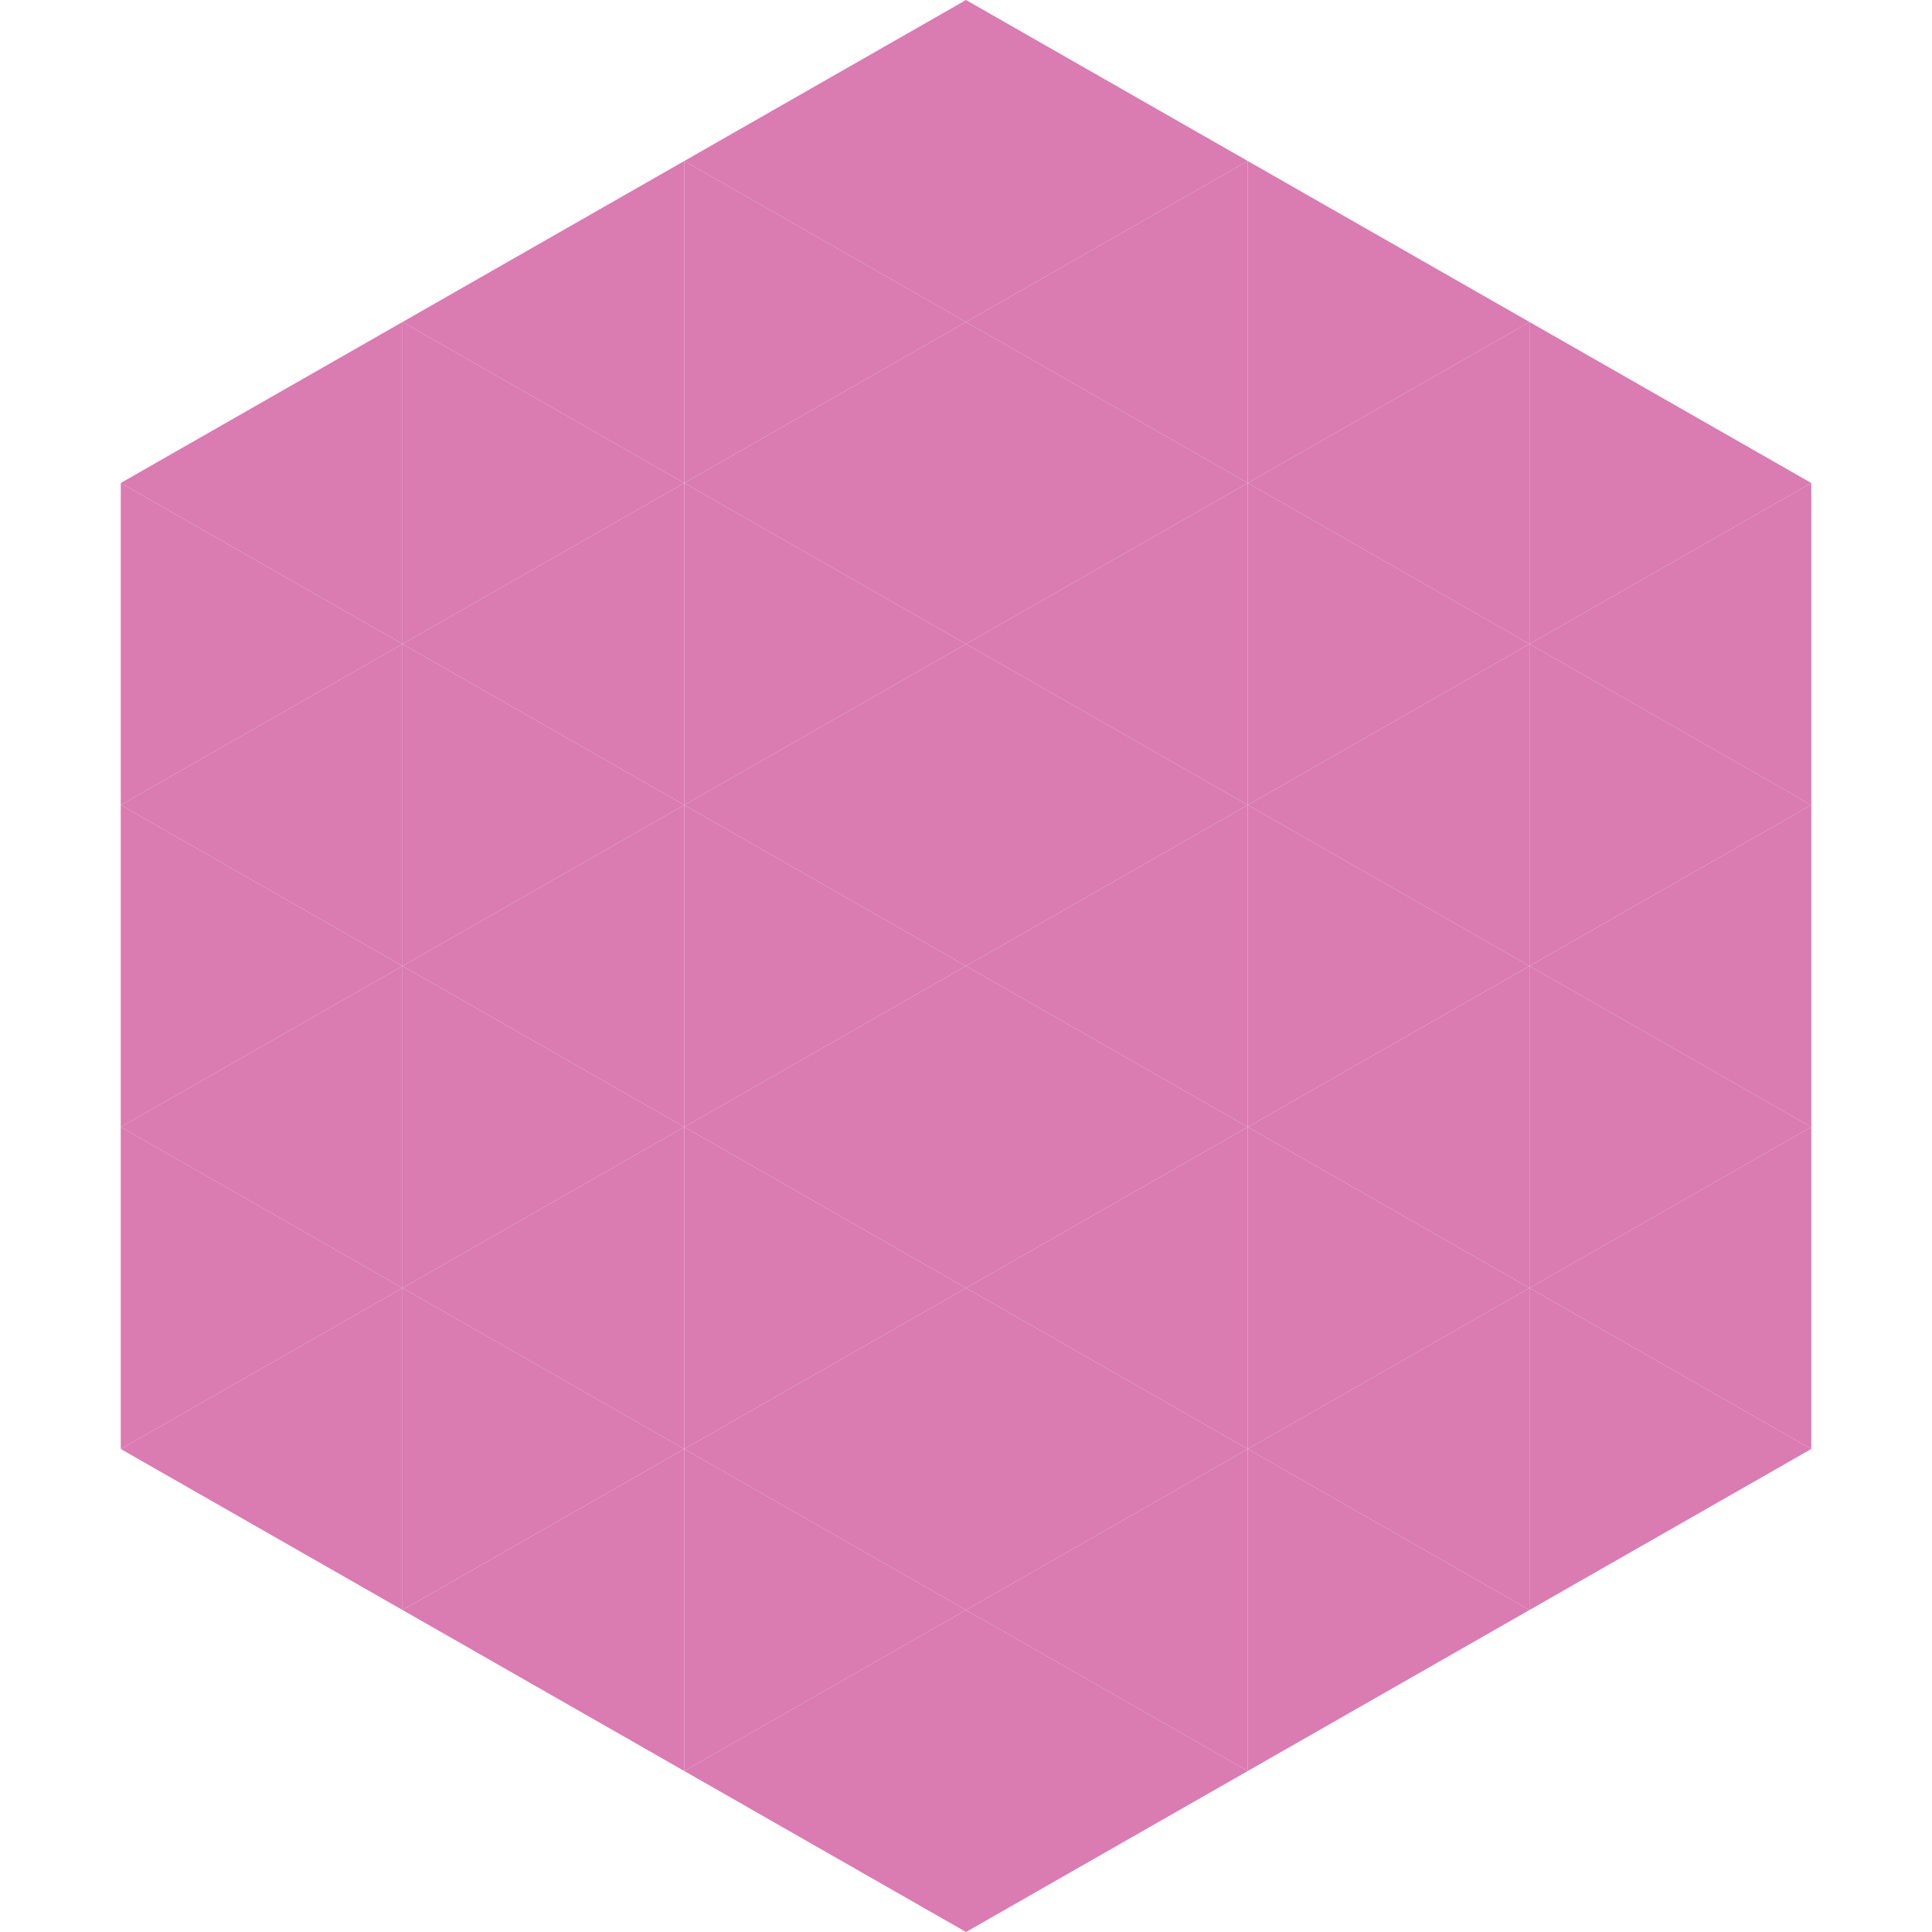 <?xml version="1.0"?>
<!-- Generated by SVGo -->
<svg width="240" height="240"
     xmlns="http://www.w3.org/2000/svg"
     xmlns:xlink="http://www.w3.org/1999/xlink">
<polygon points="50,40 15,60 50,80" style="fill:rgb(218,123,178)" />
<polygon points="190,40 225,60 190,80" style="fill:rgb(218,123,178)" />
<polygon points="15,60 50,80 15,100" style="fill:rgb(218,123,178)" />
<polygon points="225,60 190,80 225,100" style="fill:rgb(218,123,178)" />
<polygon points="50,80 15,100 50,120" style="fill:rgb(218,123,178)" />
<polygon points="190,80 225,100 190,120" style="fill:rgb(218,123,178)" />
<polygon points="15,100 50,120 15,140" style="fill:rgb(218,123,178)" />
<polygon points="225,100 190,120 225,140" style="fill:rgb(218,123,178)" />
<polygon points="50,120 15,140 50,160" style="fill:rgb(218,123,178)" />
<polygon points="190,120 225,140 190,160" style="fill:rgb(218,123,178)" />
<polygon points="15,140 50,160 15,180" style="fill:rgb(218,123,178)" />
<polygon points="225,140 190,160 225,180" style="fill:rgb(218,123,178)" />
<polygon points="50,160 15,180 50,200" style="fill:rgb(218,123,178)" />
<polygon points="190,160 225,180 190,200" style="fill:rgb(218,123,178)" />
<polygon points="15,180 50,200 15,220" style="fill:rgb(255,255,255); fill-opacity:0" />
<polygon points="225,180 190,200 225,220" style="fill:rgb(255,255,255); fill-opacity:0" />
<polygon points="50,0 85,20 50,40" style="fill:rgb(255,255,255); fill-opacity:0" />
<polygon points="190,0 155,20 190,40" style="fill:rgb(255,255,255); fill-opacity:0" />
<polygon points="85,20 50,40 85,60" style="fill:rgb(218,123,178)" />
<polygon points="155,20 190,40 155,60" style="fill:rgb(218,123,178)" />
<polygon points="50,40 85,60 50,80" style="fill:rgb(218,123,178)" />
<polygon points="190,40 155,60 190,80" style="fill:rgb(218,123,178)" />
<polygon points="85,60 50,80 85,100" style="fill:rgb(218,123,178)" />
<polygon points="155,60 190,80 155,100" style="fill:rgb(218,123,178)" />
<polygon points="50,80 85,100 50,120" style="fill:rgb(218,123,178)" />
<polygon points="190,80 155,100 190,120" style="fill:rgb(218,123,178)" />
<polygon points="85,100 50,120 85,140" style="fill:rgb(218,123,178)" />
<polygon points="155,100 190,120 155,140" style="fill:rgb(218,123,178)" />
<polygon points="50,120 85,140 50,160" style="fill:rgb(218,123,178)" />
<polygon points="190,120 155,140 190,160" style="fill:rgb(218,123,178)" />
<polygon points="85,140 50,160 85,180" style="fill:rgb(218,123,178)" />
<polygon points="155,140 190,160 155,180" style="fill:rgb(218,123,178)" />
<polygon points="50,160 85,180 50,200" style="fill:rgb(218,123,178)" />
<polygon points="190,160 155,180 190,200" style="fill:rgb(218,123,178)" />
<polygon points="85,180 50,200 85,220" style="fill:rgb(218,123,178)" />
<polygon points="155,180 190,200 155,220" style="fill:rgb(218,123,178)" />
<polygon points="120,0 85,20 120,40" style="fill:rgb(218,123,178)" />
<polygon points="120,0 155,20 120,40" style="fill:rgb(218,123,178)" />
<polygon points="85,20 120,40 85,60" style="fill:rgb(218,123,178)" />
<polygon points="155,20 120,40 155,60" style="fill:rgb(218,123,178)" />
<polygon points="120,40 85,60 120,80" style="fill:rgb(218,123,178)" />
<polygon points="120,40 155,60 120,80" style="fill:rgb(218,123,178)" />
<polygon points="85,60 120,80 85,100" style="fill:rgb(218,123,178)" />
<polygon points="155,60 120,80 155,100" style="fill:rgb(218,123,178)" />
<polygon points="120,80 85,100 120,120" style="fill:rgb(218,123,178)" />
<polygon points="120,80 155,100 120,120" style="fill:rgb(218,123,178)" />
<polygon points="85,100 120,120 85,140" style="fill:rgb(218,123,178)" />
<polygon points="155,100 120,120 155,140" style="fill:rgb(218,123,178)" />
<polygon points="120,120 85,140 120,160" style="fill:rgb(218,123,178)" />
<polygon points="120,120 155,140 120,160" style="fill:rgb(218,123,178)" />
<polygon points="85,140 120,160 85,180" style="fill:rgb(218,123,178)" />
<polygon points="155,140 120,160 155,180" style="fill:rgb(218,123,178)" />
<polygon points="120,160 85,180 120,200" style="fill:rgb(218,123,178)" />
<polygon points="120,160 155,180 120,200" style="fill:rgb(218,123,178)" />
<polygon points="85,180 120,200 85,220" style="fill:rgb(218,123,178)" />
<polygon points="155,180 120,200 155,220" style="fill:rgb(218,123,178)" />
<polygon points="120,200 85,220 120,240" style="fill:rgb(218,123,178)" />
<polygon points="120,200 155,220 120,240" style="fill:rgb(218,123,178)" />
<polygon points="85,220 120,240 85,260" style="fill:rgb(255,255,255); fill-opacity:0" />
<polygon points="155,220 120,240 155,260" style="fill:rgb(255,255,255); fill-opacity:0" />
</svg>
